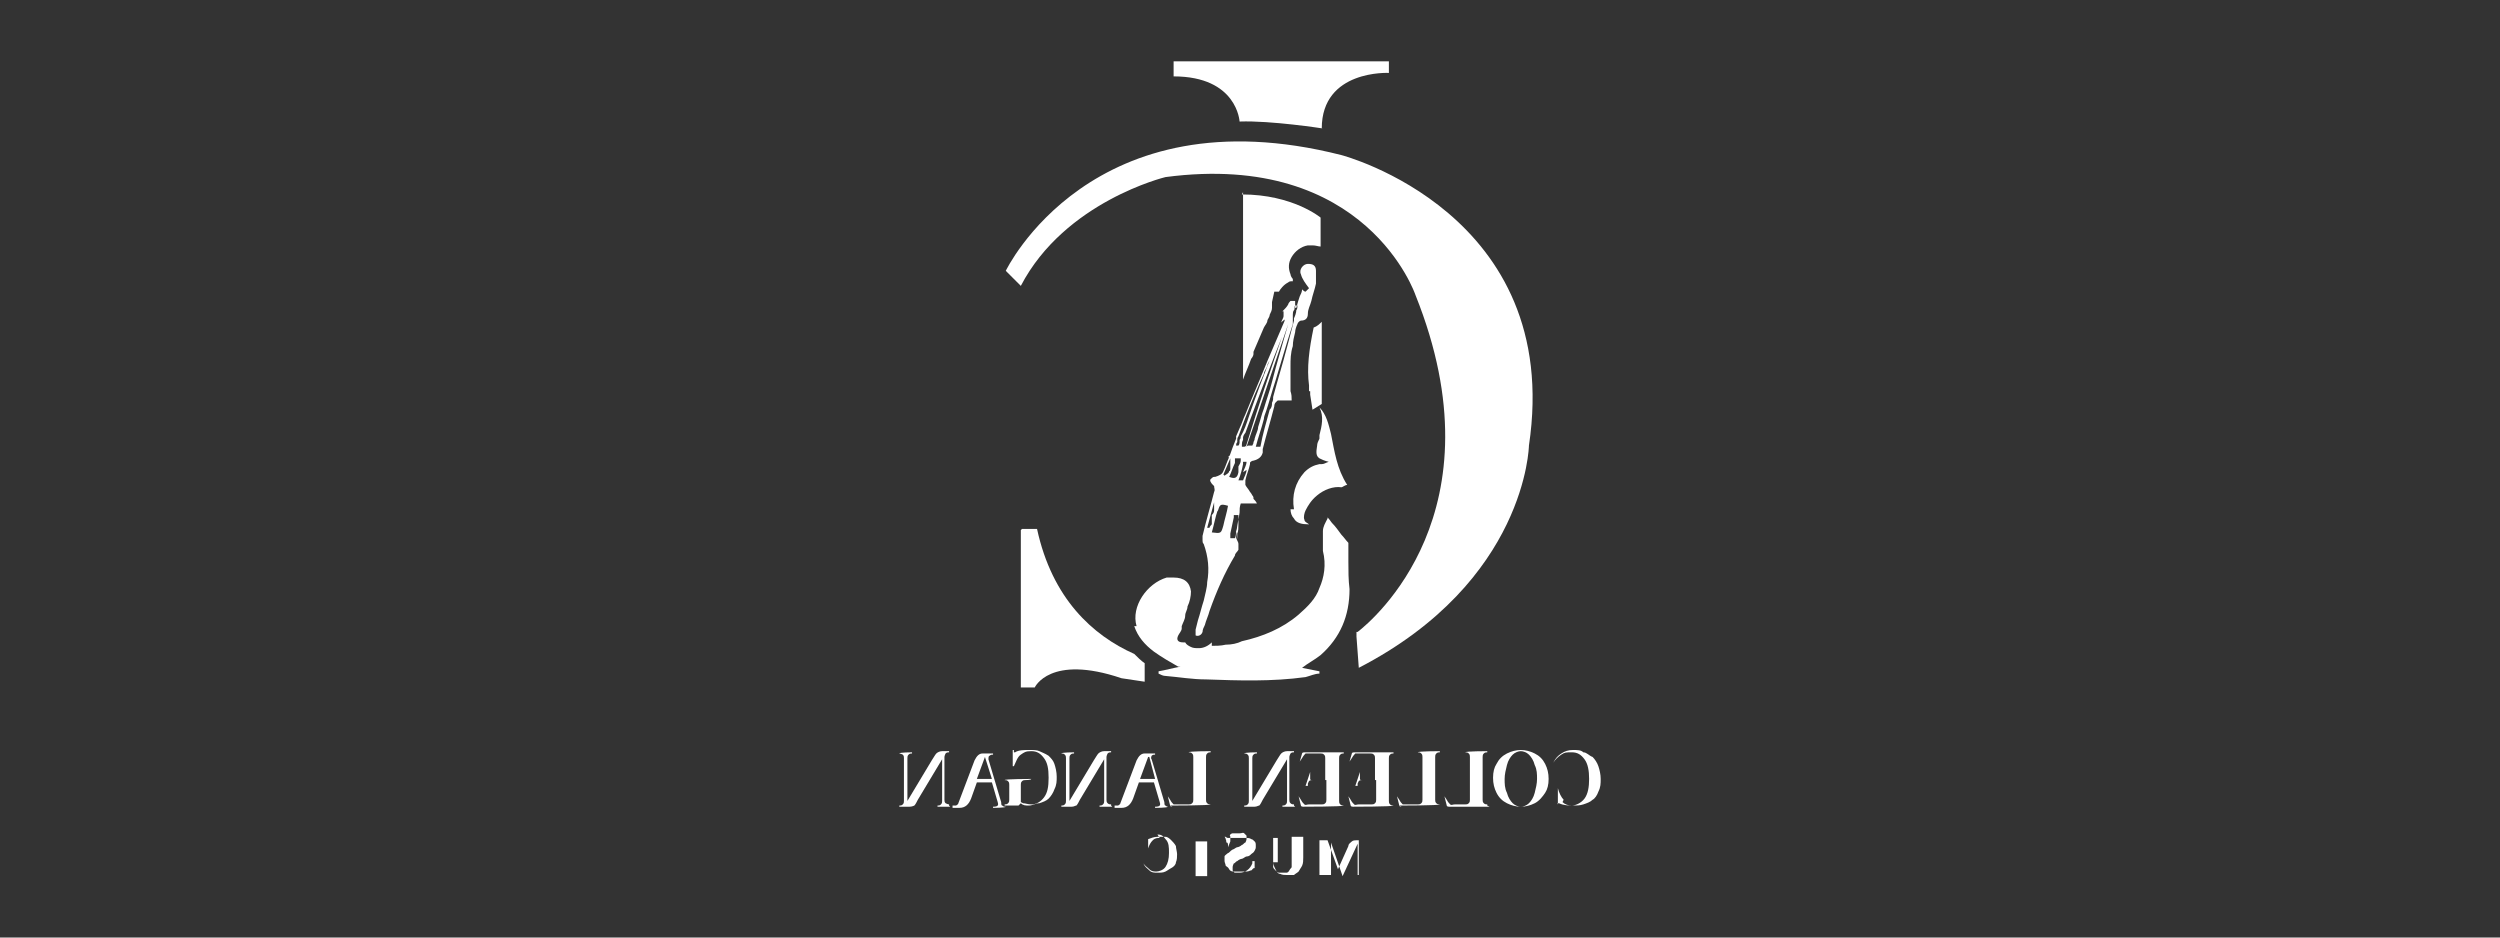 <svg xmlns="http://www.w3.org/2000/svg" id="Layer_1" viewBox="0 0 216 81"><rect x="0" y="0" width="216" height="81" fill="#333333" stroke="none"/><defs><style>      .st0 {        fill: #fff;      }    </style></defs><path class="st0" d="M114.2,11.1c0-5.1,5.8-4.8,5.8-4.8v-1s-18.6,0-18.6,0v1.3c5.5,0,5.7,3.9,5.7,3.9,2.7-.1,7.2.6,7.2.6Z"></path><path class="st0" d="M107.3,16.8c4.4,0,6.8,2,6.8,2v2.5c-.2,0-.4-.1-.7-.1s-.3,0-.4,0c-.6.1-1.1.5-1.4,1-.3.5-.3,1-.1,1.5,0,.1.1.3.2.4v.2c-.2,0-.3,0-.4.1-.4.2-.7.6-.8.8,0,0,0,0,0,0h-.4s-.2.9-.2.9c0,.1,0,.3,0,.5,0,.2-.1.4-.2.6h0c0,.2-.2.4-.2.5,0,.2-.2.4-.3.6-.3.7-.6,1.4-.9,2.1h0c0,0,0,.2,0,.2h0c0,.1-.1.3-.2.4-.2.6-.5,1.2-.7,1.8v-16.2s0,0,0,0Z"></path><path class="st0" d="M113.1,33.8c0-.2,0-.3,0-.5-.2-1.5,0-3.1.4-5,.3-.1.5-.3.7-.5v7.1s-.8.5-.8.5l-.2-1.3v-.3Z"></path><path class="st0" d="M88.3,45.7c.3,0,1.3,0,1.3,0,1.3,6,4.8,9.2,8.4,10.8.3.3.6.6.9.8v1.6c-1.3-.2-2-.3-2-.3-6.2-2.1-7.5.8-7.5.8h-1.2v-13.6s0,0,0,0Z"></path><path class="st0" d="M86.9,23.4s7.4-15.5,29-10c0,0,19.2,5,16.2,25.1,0,0-.2,11.7-14.7,19.2l-.2-2.7v-.4s0,0,.1,0c1.3-1,12.5-10.4,5-29.1,0,0-4.2-12.5-21.6-10.2,0,0-8.7,2.1-12.5,9.4l-1.3-1.3h0Z"></path><path class="st0" d="M111.8,44c-.2-1.2.1-2.3.9-3.2.4-.4.8-.6,1.3-.7,0,0,.1,0,.2,0,.2,0,.3-.1.6-.2-.4-.1-.6-.2-.8-.3-.3-.2-.3-.5-.2-1.1,0-.2.1-.4.2-.6,0-.1,0-.2,0-.3.2-.8.4-1.6,0-2.4.6.6.8,1.5,1,2.3.3,1.5.5,3,1.4,4.4-.2,0-.4.2-.5.2-.7-.1-1.5.2-2.1.7-.5.4-.8.9-1,1.3-.1.2-.2.6-.1.8,0,.2.3.3.4.4,0,0,0,0,0,0h-.1c-.5,0-1-.1-1.2-.5h0c-.2-.2-.3-.5-.3-.8h0s0,0,0,0Z"></path><path class="st0" d="M98.2,54.1c-.5-1.7.9-3.7,2.6-4.2h0c0,0,.1,0,.2,0h0c.1,0,.3,0,.4,0,.9,0,1.4.4,1.5,1.2,0,.4-.1.9-.3,1.3,0,.3-.2.5-.2.8,0,.3-.2.6-.3.9,0,0,0,.1,0,.2h0c0,.2-.2.4-.3.6-.2.4,0,.6.4.6,0,0,.1,0,.2,0,.1.2.3.3.5.4s.4.1.7.1c.4,0,.8-.2,1.1-.5,0,0,0,.2,0,.3.3,0,.8,0,1.2-.1.5,0,1-.1,1.4-.3,1.8-.4,3.5-1.1,4.9-2.3.8-.7,1.5-1.4,1.8-2.3.4-.9.6-2,.3-3.2,0-.4,0-.9,0-1.3,0-.1,0-.3,0-.4,0-.4.2-.7.4-1.1,0,0,0,0,0-.1.2.2.3.4.4.5.3.3.5.6.8,1,.2.2.4.5.6.7,0,0,0,.2,0,.3,0,.4,0,.8,0,1.3,0,.8,0,1.6.1,2.4,0,2.3-.8,4.2-2.5,5.7,0,0,0,0,0,0-.5.4-1.1.7-1.6,1.1.5.1,1,.2,1.5.3v.2c-.4,0-.8.2-1.2.3-2.9.4-5.8.3-8.6.2-1.2,0-2.3-.2-3.5-.3-.2,0-.4-.1-.6-.2v-.2c.6-.1,1.3-.3,1.9-.4,0,0,0,0-.2,0-.7-.4-1.4-.8-2.1-1.3-.8-.6-1.4-1.3-1.7-2.2h0Z"></path><path class="st0" d="M108.3,38.4s0,0,0,0h.1s0,0,0,0c.2-.8.5-1.6.7-2.4-.2.5-.4,1-.6,1.6h0c0,.2-.1.4-.2.6,0,0,0,0,0,0,0,0,0,0,0,0h0ZM108.3,38.4s0,0,0,0h.1s0,0,0,0c.2-.8.5-1.6.7-2.4-.2.5-.4,1-.6,1.6h0c0,.2-.1.4-.2.6,0,0,0,0,0,0,0,0,0,0,0,0h0ZM108.3,38.4s0,0,0,0h.1s0,0,0,0c.2-.8.5-1.6.7-2.4-.2.5-.4,1-.6,1.6h0c0,.2-.1.4-.2.6,0,0,0,0,0,0,0,0,0,0,0,0h0ZM108.3,38.4s0,0,0,0h.1s0,0,0,0c.2-.8.5-1.6.7-2.4-.2.5-.4,1-.6,1.6h0c0,.2-.1.4-.2.6,0,0,0,0,0,0,0,0,0,0,0,0h0ZM103.3,54.4c0,.1,0,.4,0,.5.2.1.5,0,.6-.3,0-.2.1-.4.2-.6.1-.4.3-.8.4-1.2.6-1.7,1.3-3.3,2.2-4.8,0-.2.2-.3.3-.5,0-.1,0-.4,0-.5,0-.2-.2-.4-.2-.6,0-.7.2-1.4.3-2.1h0c0-.3,0-.5.1-.8h0c.3,0,.7,0,1,0h0c.1,0,.3,0,.4,0,0,0,0,0,0,0-.1-.2-.2-.3-.3-.4,0,0,0,0,0-.1,0,0,0-.1-.1-.2h0c0,0-.1-.2-.2-.3-.1-.2-.3-.4-.4-.6h0s0,0,0,0c0-.1,0-.3,0-.4.1-.5.3-.9.4-1.4,0,0,0,0,0-.1,0,0,0,0,0,0,0-.1.2-.2.3-.2,0,0,0,0,0,0,.4-.1.7-.3.8-.7,0,0,0-.2,0-.3.3-1.2.7-2.5,1-3.7,0-.3.2-.4.3-.5,0,0,.2,0,.3,0s.3,0,.4,0c.2,0,.3,0,.5,0,0-.3,0-.5-.1-.8,0-.1,0-.2,0-.3,0-.6,0-1.3,0-1.9,0-.5,0-1.1.2-1.7h0c0-.4.1-.8.2-1.2h0c0-.2.1-.5.2-.7,0,0,0,0,0,0,0-.1.2-.3.3-.3,0,0,0,0,0,0,.4,0,.6-.2.6-.6,0-.4.2-.7.3-1.1.1-.5.3-1,.4-1.5,0,0,0-.1,0-.2,0-.3,0-.6,0-.9,0-.5-.3-.6-.7-.6-.4,0-.8.5-.6.9.1.4.4.8.7,1.2,0,0,0,0,0,0,0,0-.2.2-.3.3h0c-.1,0-.2-.1-.3-.2,0,.2-.1.4-.2.6-.1.3-.2.6-.3,1,0,0,0,0-.1,0,0-.2,0-.4,0-.6-.2,0-.3,0-.4,0,0,0-.2.2-.2.3-.1.2-.3.4-.4.5,0,0,0,0-.1.1,0,0,0,0,.1,0,0,0,0,.2,0,.2h0c0,0,0,.1,0,.2,0,.2-.2.4-.2.6,0-.1.2-.2.3-.3,0,.2-.1.4-.2.6,0,0,0,0,0,0,0,.2-.1.4-.2.6,0,.2-.2.5-.3.7h0c0,.2-.1.4-.2.5,0,.2-.2.4-.2.6-.7,1.8-1.4,3.6-2,5.4-.2.6-.4,1.2-.7,1.7,0,.1,0,.2-.1.3,0,0,0,.1,0,.2,0,0,0,.2-.1.3,0,0,0,0,0,0,0,0,0,0,0,0,0,0,0,0,0,0,0,0,0,0,0,0h0s0,0,0,0h0s0,0,0,0h0s0,0,0,0c0,0,0,0,0,0,0,0,0,0,0,0,0,0,0,0,0,0,0,0,0,0,0,0h0s0,0,0,0h0s0,0,0,0h-.2c0-.1,0-.2.1-.3,0,0,0-.2,0-.2,0,0,0-.2.1-.3l.6-1.6c.5-1.3,1-2.5,1.6-3.8h0c0-.2.2-.4.3-.7,0-.2.2-.4.3-.7.4-1.1.9-2.2,1.3-3.3,0,0,0,0,0,0h0s0,0,0,0c0,0,0,0,0,0,0,0,0-.1,0-.2,0,0,0,0,0,0,0,0,0,0,0,0,0,.1,0,.2-.1.3-.5,1.2-1,2.3-1.5,3.5h0s0,0,0,0c-.6,1.5-1.3,3.1-1.9,4.6-.2.4-.3.8-.5,1.2h0c-.1.2-.2.5-.3.7,0,0,0,.1,0,.2-.2.5-.4,1-.6,1.6,0,0,0,0,0,0-.2.4-.3.8-.5,1.2-.1.3-.4.4-.7.5,0,0,0,0-.1,0h0s0,0,0,0h0c-.1,0-.2.1-.3.2-.1.1,0,.3.2.5,0,0,0,0,0,0,0,0,0,0,.1.1,0,.2.1.3,0,.5-.3,1.2-.7,2.5-1,3.8,0,0,0,.1,0,.2h0c0,0,0,.2,0,.2,0,.1,0,.2.1.3.4,1.1.5,2.2.3,3.3,0,.5-.2,1.1-.3,1.6-.2.6-.3,1.1-.5,1.7h0ZM105.2,44.2c.2-.6.2-.7.9-.5-.1.6-.3,1.2-.4,1.7-.2.7-.2.7-1,.6.2-.7.3-1.3.5-1.9h0ZM104.8,43.1c0,0,0,0,.1,0,0,0,0,0,0,0,0,0,0,.1,0,.2h0s0,0,0,0c0,0,0,0,0,0h0v.2h0c0,.2,0,.3,0,.3s0,.2,0,.2c0,.2,0,.3-.2.5,0,0,0,.2,0,.2,0,0,0,0,0,.1,0,0,0,0,0,.1,0,0,0,0,0,.1,0,0,0,0,0,0h0s0,0,0,0c0,0,0,0,0,0,0,0,0,0,0,.1h0c0,0,0,.1,0,.1,0,0,0,0,0,.1h0s0,0,0,0c0,0,0,0,0,0,0,0,0,0,0,0,0,0,0,0,0,0,0,0-.2.2-.2.3,0,0-.1,0-.2,0,.3-1.1.6-2.2.9-3.3ZM106.1,39.5h0s0,0,0,0c0,0,0,0,0,0h0c0,0,.1,0,.2,0,0,0,0,0,0,.1,0,0,0,0,0,0h0s0,0,0,0h0c0,0,0,.1,0,.1,0,0,0,0,0,0,0,0,0,.1,0,.2,0,0,0,.2,0,.2,0,0,0,0,0,0,0,0,0,.2,0,.2,0,0,0,0,0,.1,0,0,0,0,0,.1,0,0,0,0,0,0,0,0,0,.2-.1.2,0,.2-.3.3-.4.4h0s0,0-.1-.1c.2-.5.4-.9.6-1.4,0,0,0,0,0-.1,0-.1,0-.2.2-.4h0s0,0,0,0ZM106.6,39.6c.2,0,.3,0,.6,0h0c0,.1,0,.2,0,.2,0,0,0,0,0,0,0,.2-.1.3-.2.5,0,0,0,.1,0,.2,0,0,0,0,0,.1,0,0,0,.1,0,.2-.1.5-.3.6-.8.4.2-.4.3-.8.5-1.2,0,0,0,0,0,0h0c0-.2,0-.3,0-.4,0,0,0,0,0,0h0ZM110.9,28.5c0,0,0,.2,0,.2-1.1,3.2-2.2,6.4-3.2,9.7,0,0,0,0,0,0,0,0,0,0,0,0,0,.1-.1.2-.2.2,0,0,0,0,0,0h0s0,0,0,0h-.2c0,0,0-.1,0-.2,0,0,0,0,0,0,0-.1,0-.2.1-.4,0,0,0-.1,0-.2,0-.1.1-.3.2-.4,0,0,0,0,0,0h0c1.1-3,2.2-5.9,3.4-8.9h0ZM107.7,38.6s0,0,0,0c0,0,0,0,0,0,1.2-3.5,2.4-7.1,3.6-10.6,0,0,0,0,0,0h0,0c-.5,1.8-1,3.4-1.4,5-.2.8-.5,1.6-.7,2.3-.2.5-.3,1-.5,1.6,0,.3-.2.6-.3,1h0c0,.2-.1.4-.2.6,0,0,0,0,0,0,0,0,0,0,0,0h0s0,0,0,0c0,0,0,0,0,0,0,0,0,0,0,0,0,0,0,0,0,0,0,0,0,0,0,0h0c-.1,0-.2,0-.4,0h0ZM108.9,38.6s0,0,0,0h0c0,0-.1,0-.2,0,0,0,0,0,0,0,0,0-.1,0-.2,0,0,0,0,0,0,0h0c.2-.8.5-1.6.7-2.4h0c0-.2.1-.4.2-.7.3-.9.5-1.7.8-2.6.2-.7.4-1.3.6-2,.3-1,.6-2,.9-2.9,0,0,0,0,0-.1,0-.1,0-.2,0-.3,0,0,0,0,0-.1,0,0,0-.1,0-.2h0s0,0,0,0c0,0,0-.1,0-.1h0s0-.1,0,0q0,0,0,0c0-.1,0-.3.1-.4s0-.3.1-.4h0c0,0,0,0,.2,0,0,0,0,0,0,0,0,.1,0,.3-.1.4,0,.2-.1.5-.2.7,0,0,0,.2,0,.2h0c-.3,1.2-.6,2.3-.9,3.4h0c-.2.7-.4,1.4-.6,2.1l-.3,1.1c0,.2,0,.3-.1.5,0,.2,0,.4-.2.6h0q.2-.7,0,0c-.3,1.1-.6,2.1-.8,3.2,0,0,0,0-.1,0h0ZM107.7,40.6c0,.3-.2.6-.3.9,0,0,0,0,0,0,0,0,0,0-.1,0,0,0-.1,0-.1,0h0s0,0,0,0c0,0-.1,0-.2,0,.2-.5.3-.9.4-1.4,0,0,0,0,0-.1h0c0,0,0,0,0-.1,0,0,0,0,0,0,0,0,0,0,0,0,0,0,0,0,0,0s0,0,0,0h0s0,0,0,0c0,0,0,0,0,0h0c0,0,.2,0,.3,0,0,0,0,0,0,0h0s0,0,0,0c0,.3-.2.6-.3.9h0ZM106.8,45.7c0,.3,0,.6-.1.8,0,0-.1,0-.2,0,0,0,0,0,0,0,0,0,0,0,0,0h0s0,0,0,0h0c0,0,0,0-.1,0,0,0,0,0,0,0,0,0,0,0,0,0,0,0,0,0-.1,0,0,0,0,0,0,0s0,0,0,0c0,0,0,0,0,0,0,0,0,0,0,0,0,0,0,0,0,0,0,0,0,0,0,0h0s0,0,0,0h0s0,0,0,0h0c0-.2,0-.3,0-.4.1-.5.2-.9.3-1.4,0,0,0,0,0,0,0,0,0,0,0,0,0,0,0-.1,0-.2,0,0,0,0,0,0,0,0,0,0,0,0,0,0,0,0,0,0,0,0,0,0,0,0,0,0,0,0,0,0,0,0,0,0,0,0,0,0,0,0,0,0,0,0,0,0,0,0h0c0,0,.1,0,.2,0h0s0,0,0,0h0s0,0,0,0h0c0,0,.1,0,.2,0,0,.1,0,.2,0,.4,0,.1,0,.2,0,.4,0,.3,0,.6-.1.8,0,.2,0,.3,0,.5h0ZM108.3,38.4s0,0,0,0h.1s0,0,0,0c.2-.8.5-1.6.7-2.4-.2.5-.4,1-.6,1.6h0c0,.2-.1.4-.2.6,0,0,0,0,0,0,0,0,0,0,0,0h0ZM108.3,38.4s0,0,0,0h.1s0,0,0,0c.2-.8.5-1.6.7-2.4-.2.5-.4,1-.6,1.6h0c0,.2-.1.4-.2.6,0,0,0,0,0,0,0,0,0,0,0,0h0ZM108.3,38.4s0,0,0,0h.1s0,0,0,0c.2-.8.5-1.6.7-2.4-.2.5-.4,1-.6,1.6h0c0,.2-.1.4-.2.6,0,0,0,0,0,0,0,0,0,0,0,0h0Z"></path><path class="st0" d="M135,69.3c.2.2.5.3.8.3s.8-.2,1.1-.6c.3-.4.4-1,.4-1.7s-.1-1.3-.4-1.7c-.3-.4-.6-.6-1.1-.6s-.6,0-.9.2c-.3.2-.5.4-.7.7h0c.2-.4.4-.6.7-.8.3-.2.6-.3,1-.3s.7,0,.9.2c.3,0,.5.3.8.4.2.2.4.5.5.8.1.3.2.7.2,1.1s0,.7-.2,1.1c-.1.3-.3.6-.5.7-.2.2-.5.3-.8.4s-.6.1-.9.1-.8,0-1.2-.2c0,0,0,0-.1,0s0,.1,0,.1h0c0,0,0,0,0,0v-1.4h0c.1.4.3.8.5,1h0Z"></path><path class="st0" d="M130.2,65.1c.4-.2.8-.3,1.2-.3s.8.1,1.2.3c.4.2.7.5.9.9s.3.8.3,1.3-.1.9-.3,1.2-.5.7-.9.9c-.4.2-.8.3-1.2.3s-.8-.1-1.2-.3c-.4-.2-.7-.5-.9-.9s-.3-.8-.3-1.3.1-.9.3-1.2c.2-.4.5-.7.9-.9ZM132.1,65.2c-.2-.2-.5-.3-.7-.3s-.5.1-.7.3-.4.5-.5.9c-.1.4-.2.8-.2,1.2s0,.8.2,1.2c.1.4.3.7.5.9s.5.3.7.3.5-.1.7-.3.4-.5.5-.9c.1-.4.2-.8.2-1.2s0-.8-.2-1.2c-.1-.4-.3-.7-.5-.9Z"></path><path class="st0" d="M128.7,69.7h-3.5c0,0-.2,0-.2-.1l-.2-.8h0l.2.3c.1.2.2.3.3.4s.2,0,.4,0h.9c.1,0,.2,0,.3-.1s.1-.2.1-.3v-3.7c0-.1,0-.2-.1-.3s-.2-.1-.3-.1h0,0c0-.1,1.9-.1,1.9-.1h0c0,.1,0,.1,0,.1-.1,0-.2,0-.3.1s-.1.2-.1.3v3.7c0,.1,0,.2.1.3s.2.1.3.1h0,0c0,.1,0,.1,0,.1Z"></path><path class="st0" d="M121.1,69.7c0,0-.2,0-.2-.1l-.2-.8h0l.2.3c.1.2.2.3.3.4.1,0,.2,0,.4,0h.9c.1,0,.2,0,.3-.1s.1-.2.1-.3v-3.7c0-.1,0-.2-.1-.3s-.2-.1-.3-.1h0,0c0-.1,1.9-.1,1.9-.1h0c0,.1,0,.1,0,.1-.1,0-.2,0-.3.1s-.1.2-.1.3v3.7c0,.1,0,.2.1.3s.2.1.3.1h0,0c0,.1-3.5.1-3.5.1Z"></path><path class="st0" d="M116.9,69.7c0,0-.2,0-.2-.1l-.2-.8h0l.2.3c.1.2.2.3.3.4s.2,0,.4,0h1.1c.1,0,.2,0,.3-.1s.1-.2.1-.3v-1.7s-1.2,0-1.2,0c-.2,0-.3,0-.4.3v.2h-.2l.4-1.2h0v.3c0,0,0,.2,0,.3s.1.1.2.1h1.1s0-1.9,0-1.9c0-.1,0-.2-.1-.3s-.2-.1-.3-.1h-.9c-.2,0-.4,0-.4,0s-.2.2-.3.4l-.2.3h0l.2-.7c0,0,0-.1.2-.1h3.4,0c0,.1,0,.1,0,.1-.1,0-.2,0-.3.1s-.1.2-.1.3v3.7c0,.1,0,.2.1.3s.2.1.3.1h0,0c0,.1-3.6.1-3.6.1Z"></path><path class="st0" d="M112.6,69.7c0,0-.2,0-.2-.1l-.2-.8h0l.2.3c.1.2.2.3.3.4s.2,0,.4,0h1.1c.1,0,.2,0,.3-.1s.1-.2.1-.3v-1.7s-1.2,0-1.2,0c-.2,0-.3,0-.4.3v.2h-.2l.4-1.2h0v.3c0,0,0,.2,0,.3s.1.1.2.1h1.1s0-1.9,0-1.9c0-.1,0-.2-.1-.3s-.2-.1-.3-.1h-.9c-.2,0-.4,0-.4,0s-.2.2-.3.4l-.2.3h0l.2-.7c0,0,0-.1.2-.1h3.4,0c0,.1,0,.1,0,.1-.1,0-.2,0-.3.1s-.1.2-.1.3v3.7c0,.1,0,.2.1.3s.2.1.3.1h0,0c0,.1-3.6.1-3.6.1Z"></path><path class="st0" d="M111.9,69.7h-1.1,0c0-.1,0-.1,0-.1.1,0,.2,0,.3-.1s.1-.2.1-.3v-3.6s-2.1,3.5-2.1,3.5c-.1.2-.2.4-.3.5-.1,0-.2.1-.4.1h-.9,0c0-.1,0-.1,0-.1.1,0,.2,0,.3-.1s.1-.2.1-.3v-3.7c0-.1,0-.2-.1-.3s-.2-.1-.3-.1h0,0c0-.1,1.1-.1,1.1-.1h0c0,.1,0,.1,0,.1-.1,0-.2,0-.3.1s-.1.2-.1.3v3.7s2.1-3.5,2.1-3.5c.2-.3.3-.5.4-.6.1-.1.3-.2.5-.2h.6,0c0,.1,0,.1,0,.1-.1,0-.2,0-.3.1,0,0-.1.2-.1.3v3.7c0,.1,0,.2.1.3s.2.1.3.1h0,0c0,.1,0,.1,0,.1Z"></path><path class="st0" d="M101.3,69.7c0,0-.2,0-.2-.1l-.2-.8h0l.2.3c.1.2.2.3.3.4.1,0,.2,0,.4,0h.9c.1,0,.2,0,.3-.1s.1-.2.1-.3v-3.7c0-.1,0-.2-.1-.3s-.2-.1-.3-.1h0,0c0-.1,1.9-.1,1.9-.1h0c0,.1,0,.1,0,.1-.1,0-.2,0-.3.1s-.1.2-.1.3v3.7c0,.1,0,.2.1.3s.2.1.3.1h0,0c0,.1-3.5.1-3.5.1Z"></path><path class="st0" d="M96.3,69.6c.1,0,.2,0,.3,0,0,0,.2-.1.2-.2l1.4-3.7c.2-.4.4-.6.7-.6h.9,0c0,.1,0,.1,0,.1-.1,0-.2,0-.3.1,0,0-.1.2,0,.3l1.1,3.7c0,.1,0,.3.1.3,0,0,.1.1.2.1h0,0c0,.1-1.1.1-1.1.1h0c0-.1,0-.1,0-.1.4,0,.5-.1.4-.4l-.5-1.7h-1.3s-.5,1.4-.5,1.4c-.2.5-.5.8-1,.8h-.6,0c0-.1,0-.1,0-.1h0ZM99.2,65.4l-.7,1.9h1.3s-.5-1.9-.5-1.9Z"></path><path class="st0" d="M96.1,69.7h-1.1,0c0-.1,0-.1,0-.1.1,0,.2,0,.3-.1s.1-.2.1-.3v-3.6s-2.1,3.5-2.1,3.5c-.1.2-.2.4-.3.5-.1,0-.2.1-.4.1h-.9,0c0-.1,0-.1,0-.1.1,0,.2,0,.3-.1s.1-.2.1-.3v-3.7c0-.1,0-.2-.1-.3s-.2-.1-.3-.1h0,0c0-.1,1.1-.1,1.1-.1h0c0,.1,0,.1,0,.1-.1,0-.2,0-.3.1s-.1.2-.1.3v3.7s2.1-3.5,2.1-3.5c.2-.3.3-.5.4-.6.1-.1.3-.2.5-.2h.6,0c0,.1,0,.1,0,.1-.1,0-.2,0-.3.1,0,0-.1.2-.1.3v3.7c0,.1,0,.2.1.3s.2.1.3.1h0,0c0,.1,0,.1,0,.1Z"></path><path class="st0" d="M88.4,69.4c.2,0,.4.1.7.1.4,0,.8-.2,1.1-.6s.4-.9.4-1.7-.1-1.3-.4-1.7c-.3-.4-.6-.6-1.1-.6s-.6.1-.9.3c-.3.2-.4.6-.6,1h-.1v-1.4h.1,0c0,.2,0,.2,0,.2,0,0,0,0,.1,0,.3-.2.8-.2,1.2-.2s.7,0,.9.1.5.2.8.4c.2.2.4.4.5.7.1.3.2.7.2,1.1s0,.7-.2,1.1c-.1.3-.3.6-.5.8-.2.2-.5.3-.8.4-.3,0-.6.2-.9.2s-.5,0-.7-.2l-.2.2h-1.2,0c0-.1,0-.1,0-.1.1,0,.2,0,.3-.1s.1-.2.1-.3v-1.3c0-.1,0-.2-.1-.3s-.2-.1-.3-.1h0,0c0-.1,2.3-.1,2.3-.1h0c0,.1-.5.1-.5.1-.1,0-.2,0-.3.1s-.1.2-.1.3v1.5s0,0,0,0Z"></path><path class="st0" d="M82.3,69.6c.1,0,.2,0,.3,0,0,0,.2-.1.2-.2l1.4-3.7c.2-.4.4-.6.7-.6h.9,0c0,.1,0,.1,0,.1-.1,0-.2,0-.3.1-.1,0-.1.2-.1.3l1.1,3.7c0,.1,0,.3.1.3,0,0,.1.1.2.1h.1,0c0,.1-1.1.1-1.1.1h0c0-.1,0-.1,0-.1.4,0,.5-.1.4-.4l-.5-1.7h-1.3s-.5,1.4-.5,1.4c-.2.5-.5.8-1,.8h-.6,0c0-.1,0-.1,0-.1h0ZM85.1,65.4l-.7,1.9h1.3s-.6-1.9-.6-1.9Z"></path><path class="st0" d="M82.1,69.7h-1.1,0c0-.1,0-.1,0-.1.1,0,.2,0,.3-.1s.1-.2.1-.3v-3.6s-2.1,3.5-2.1,3.5c-.1.2-.2.4-.3.5,0,0-.2.1-.4.1h-.9,0c0-.1,0-.1,0-.1.1,0,.2,0,.3-.1s.1-.2.1-.3v-3.7c0-.1,0-.2-.1-.3,0,0-.2-.1-.3-.1h0,0c0-.1,1.1-.1,1.1-.1h0c0,.1,0,.1,0,.1-.1,0-.2,0-.3.1s-.1.2-.1.3v3.7s2.1-3.5,2.1-3.5c.2-.3.3-.5.4-.6.1-.1.3-.2.5-.2h.6,0c0,.1,0,.1,0,.1-.1,0-.2,0-.3.1,0,0-.1.2-.1.3v3.7c0,.1,0,.2.1.3,0,0,.2.1.3.1h0,0c0,.1,0,.1,0,.1Z"></path><g><path class="st0" d="M117.9,75.6h-.8,0c0,0,0,0,0,0,0,0,.2,0,.2,0s0-.1,0-.2v-2.5s-1.3,2.8-1.3,2.8h0l-1-2.9v2.6c0,0,0,.2,0,.2s.1,0,.2,0h0,0c0,0-1.4,0-1.4,0h0c0,0,0,0,0,0,0,0,.2,0,.2,0s0-.1,0-.2v-2.6c0,0,0-.2,0-.2s-.1,0-.2,0h0,0c0,0,.9,0,.9,0l.9,2.5.9-2c0-.2.2-.3.3-.4s.3-.1.4-.1h.4,0c0,0,0,0,0,0,0,0-.1,0-.2,0,0,0,0,.1,0,.2v2.6c0,0,0,.2,0,.2s.1,0,.2,0h0,0c0,0,0,0,0,0Z"></path><path class="st0" d="M110,74.5c0,.2,0,.3,0,.4,0,.1.1.2.2.3s.2.2.3.2.2,0,.3,0,.2,0,.3,0,.2,0,.3-.2.2-.2.2-.3,0-.3,0-.5v-1.9c0,0,0-.2,0-.2s-.1,0-.2,0h0,0c0,0,1.4,0,1.4,0h0c0,0,0,0,0,0,0,0-.2,0-.2,0s0,.1,0,.2v1.6c0,.2,0,.5-.1.7s-.2.3-.3.5c-.1.1-.3.2-.4.3-.2,0-.4,0-.6,0s-.4,0-.6-.1c-.2,0-.3-.2-.4-.4s-.2-.4-.2-.6v-1.9c0,0,0-.2,0-.2s-.1,0-.2,0h0,0c0,0,.8,0,.8,0h0c0,0,0,0,0,0,0,0-.2,0-.2,0s0,.1,0,.2v1.9s0,0,0,0Z"></path><path class="st0" d="M106.1,73.2c0,0,0-.2,0-.2,0,0,0-.2-.1-.2s0-.1-.1-.3c0-.1-.1-.2-.1-.2h.1c0,0,.1.1.2.1s.2,0,.3,0,.2,0,.4,0c.2,0,.3,0,.5,0s.3,0,.4,0c.1,0,.3,0,.4.1.1,0,.2.1.3.2s.1.2.1.4,0,.2-.1.4-.2.2-.3.3-.2.2-.4.2c-.1,0-.3.2-.4.2s-.3.1-.4.2c-.1,0-.2.2-.3.2,0,0-.1.2-.1.3,0,.1,0,.2,0,.3,0,0,.1.2.2.2s.3,0,.4,0c.5,0,.9-.3,1.1-.8v-.2h.2v.6c-.2,0-.2.2-.3.2-.1,0-.2.1-.4.1-.2,0-.3,0-.4,0-.1,0-.2,0-.3,0-.1,0-.3,0-.4,0-.1,0-.3,0-.4-.2s-.2-.2-.3-.3c0-.1-.1-.3-.1-.4s0-.3,0-.4.2-.2.3-.3c.1,0,.2-.2.4-.3.1,0,.3-.2.4-.2.1,0,.3-.1.4-.2.1,0,.2-.2.3-.2,0,0,.1-.2.1-.3,0,0,0-.2,0-.3,0,0-.1-.1-.2-.2s-.2,0-.4,0-.1,0-.2,0-.2,0-.2,0-.2,0-.2,0c0,0-.1,0-.2.1s0,.1,0,.2c0,0,0,.2,0,.2v.2c0,0,0,0,0,0h0c0,0,0,0,0,0Z"></path><path class="st0" d="M103.1,75.7h0c0,0,0,0,0,0,0,0,.2,0,.2,0s0-.1,0-.2v-2.6c0,0,0-.2,0-.2s-.1,0-.2,0h0,0c0,0,1.4,0,1.4,0h0c0,0,0,0,0,0,0,0-.2,0-.2,0s0,.1,0,.2v2.6c0,0,0,.2,0,.2s.1,0,.2,0h0,0c0,0-1.4,0-1.4,0Z"></path><path class="st0" d="M100.2,72.4c-.2,0-.4,0-.6.2s-.3.4-.4.7h0v-1h0,0c0,0,0,.1,0,.2,0,0,0,0,0,0,.3-.1.5-.2.8-.2s.5,0,.7,0c.2,0,.4.2.5.3s.3.3.4.5c0,.2.1.5.1.7s0,.5-.1.7c0,.2-.2.4-.4.5-.2.1-.3.2-.5.3s-.4.1-.7.1-.5,0-.7-.2-.4-.3-.5-.6h0c.1.2.3.3.5.5s.4.2.6.2.6-.1.8-.4c.2-.3.3-.7.3-1.2s0-.9-.3-1.2c-.2-.3-.4-.4-.7-.4h0Z"></path></g></svg>